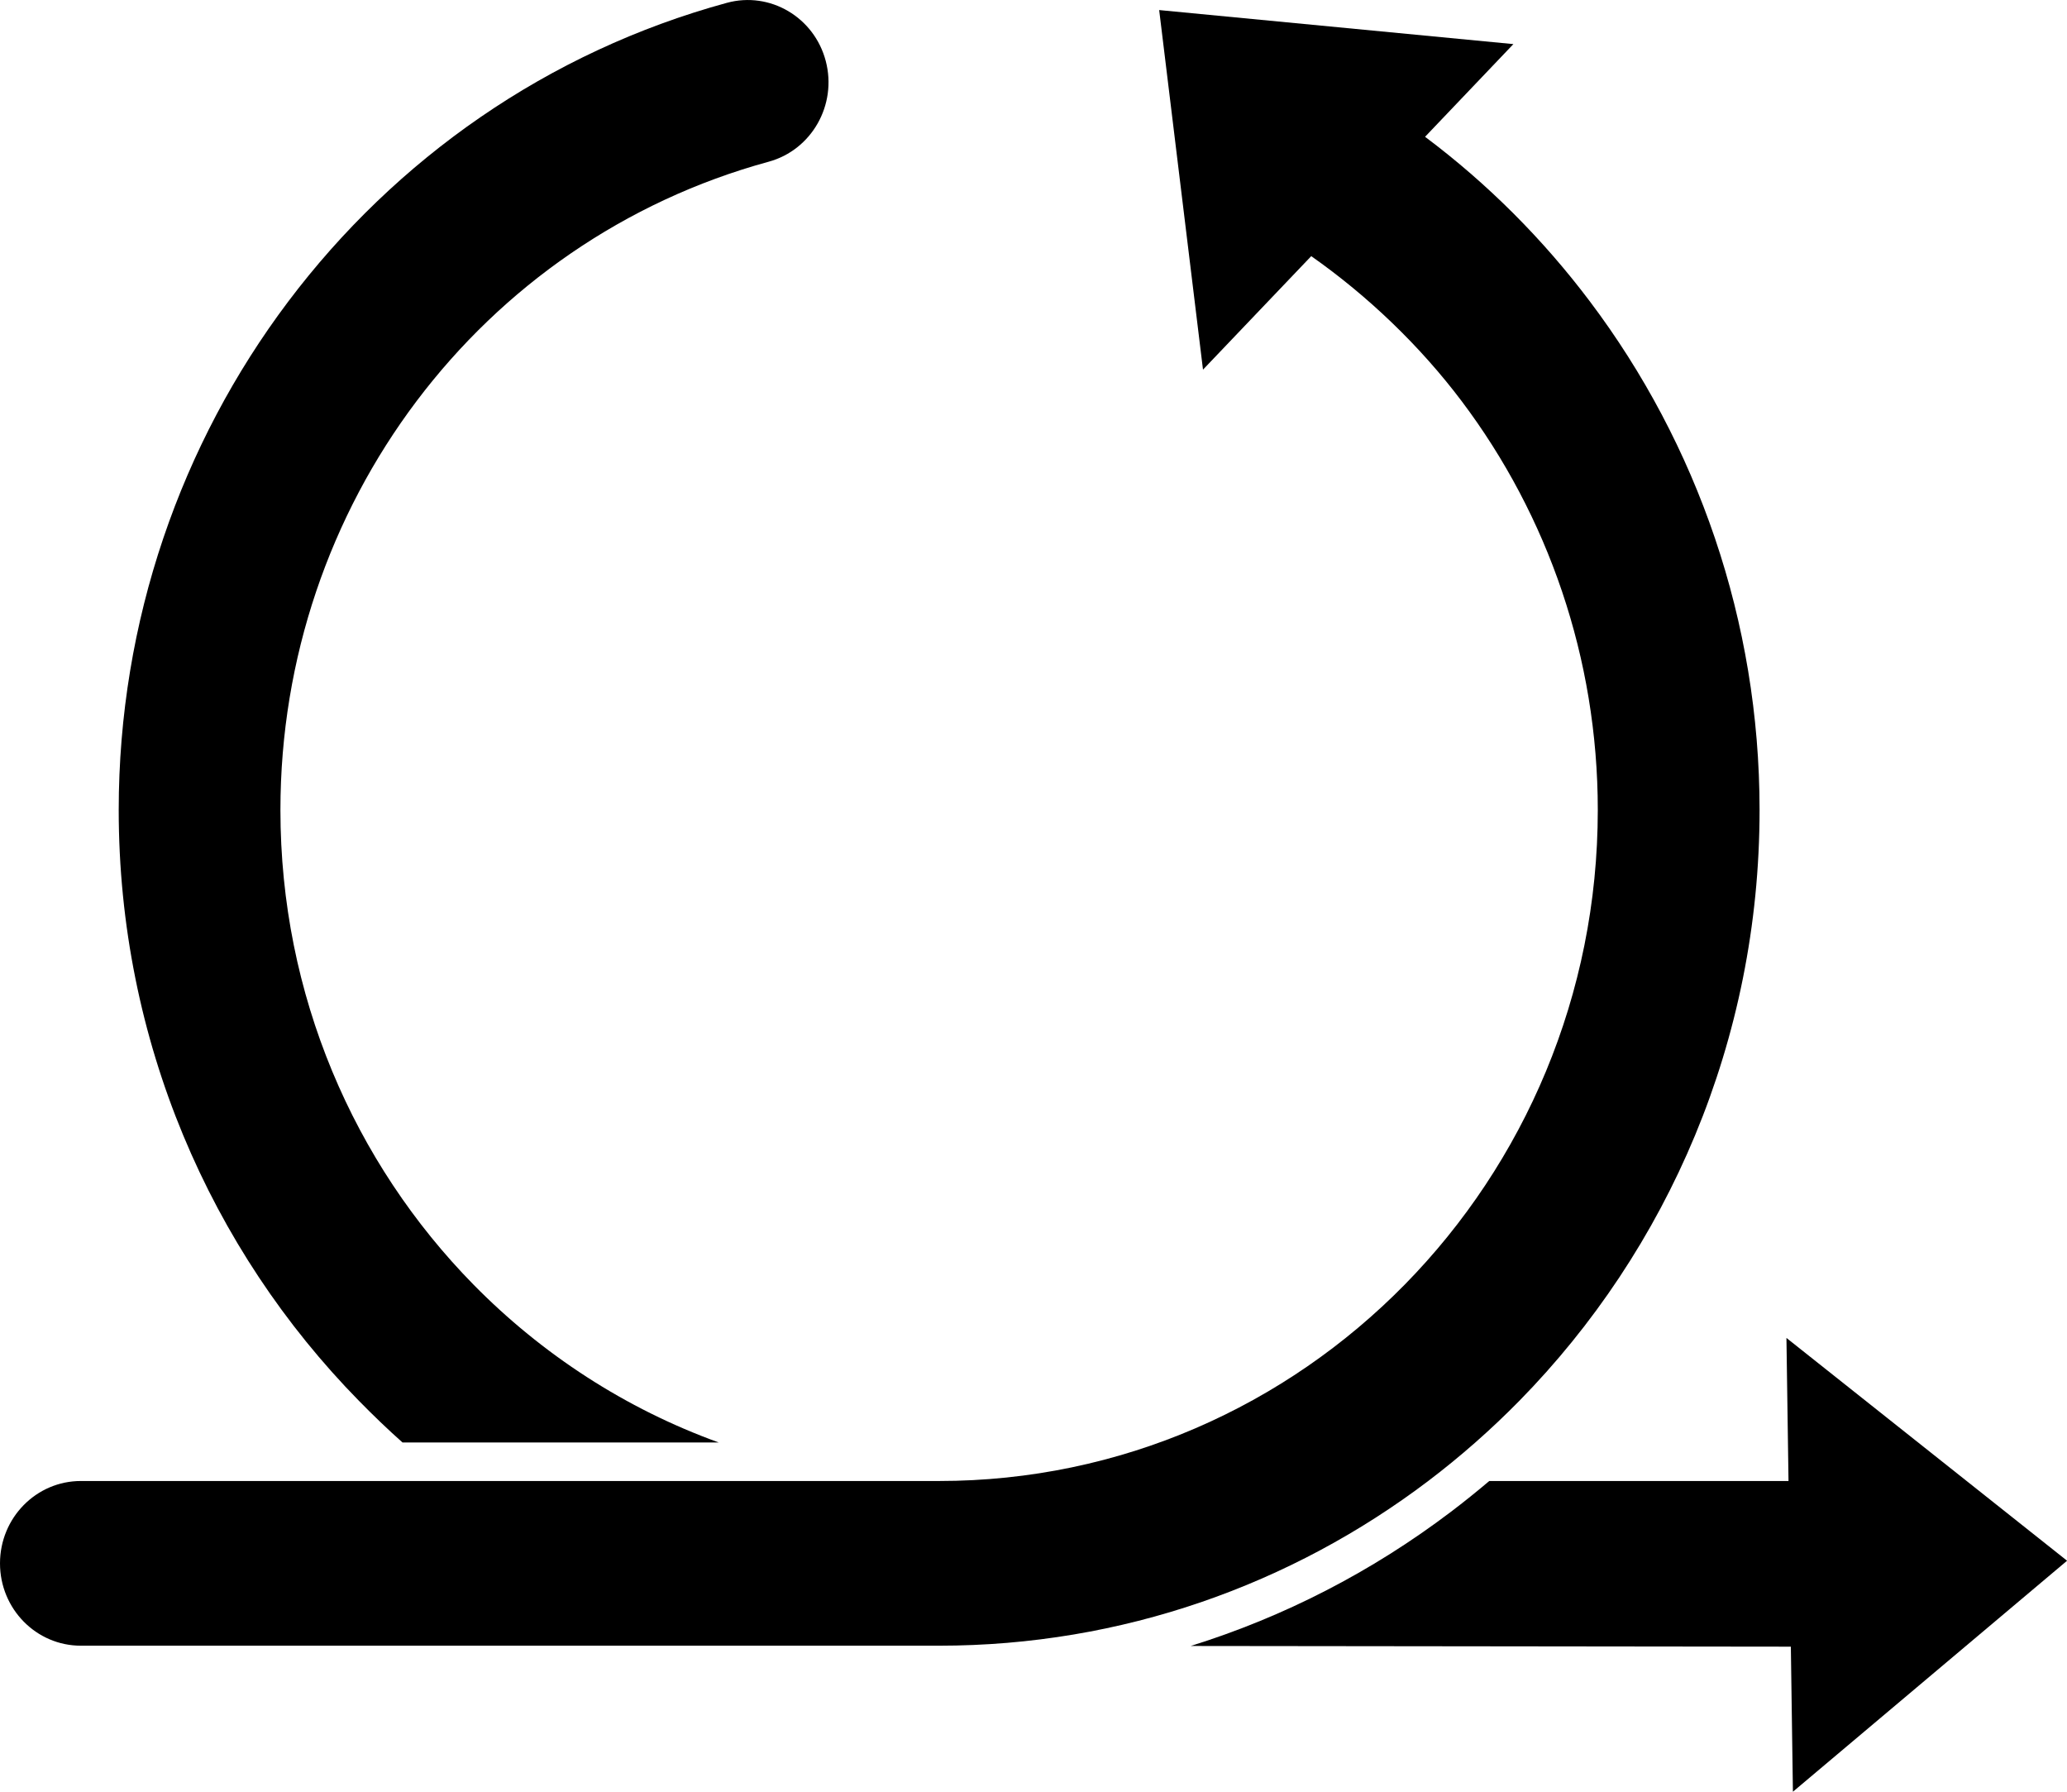 <svg width="30" height="26" viewBox="0 0 30 26" fill="none" xmlns="http://www.w3.org/2000/svg">
<path fill-rule="evenodd" clip-rule="evenodd" d="M20.683 1.985C21.591 2.665 22.395 3.471 23.076 4.375C24.632 6.44 25.538 9.012 25.538 11.754C25.538 15.102 24.205 18.134 22.05 20.329C21.638 20.748 21.197 21.136 20.729 21.491C18.747 22.992 16.29 23.881 13.629 23.881H1.174C0.525 23.881 0 23.346 0 22.686C0 22.026 0.525 21.491 1.174 21.491H6.522H13.629C16.27 21.491 18.66 20.401 20.39 18.639C22.12 16.877 23.19 14.443 23.19 11.754C23.19 9.547 22.464 7.48 21.215 5.822C20.612 5.022 19.856 4.296 19.031 3.717L17.46 5.364L16.824 0.146L21.965 0.64L20.683 1.985Z" fill="black"/>
<path fill-rule="evenodd" clip-rule="evenodd" d="M4.07 11.754C4.07 9.547 4.796 7.48 6.045 5.822C7.293 4.166 9.064 2.918 11.155 2.347C11.78 2.177 12.152 1.523 11.985 0.886C11.818 0.249 11.175 -0.129 10.55 0.041C7.948 0.751 5.741 2.308 4.184 4.375C2.628 6.44 1.723 9.012 1.723 11.754C1.723 15.102 3.056 18.134 5.211 20.329C5.419 20.541 5.627 20.741 5.842 20.932H10.432C9.079 20.443 7.865 19.652 6.87 18.639C5.14 16.877 4.07 14.443 4.07 11.754Z" fill="black"/>
<path fill-rule="evenodd" clip-rule="evenodd" d="M25.992 23.895L17.281 23.885C18.63 23.465 19.906 22.811 21.057 21.939C21.247 21.795 21.433 21.645 21.615 21.491L25.958 21.491L25.928 19.415L30.001 22.648L26.022 26L25.992 23.895Z" fill="black"/>
</svg>
